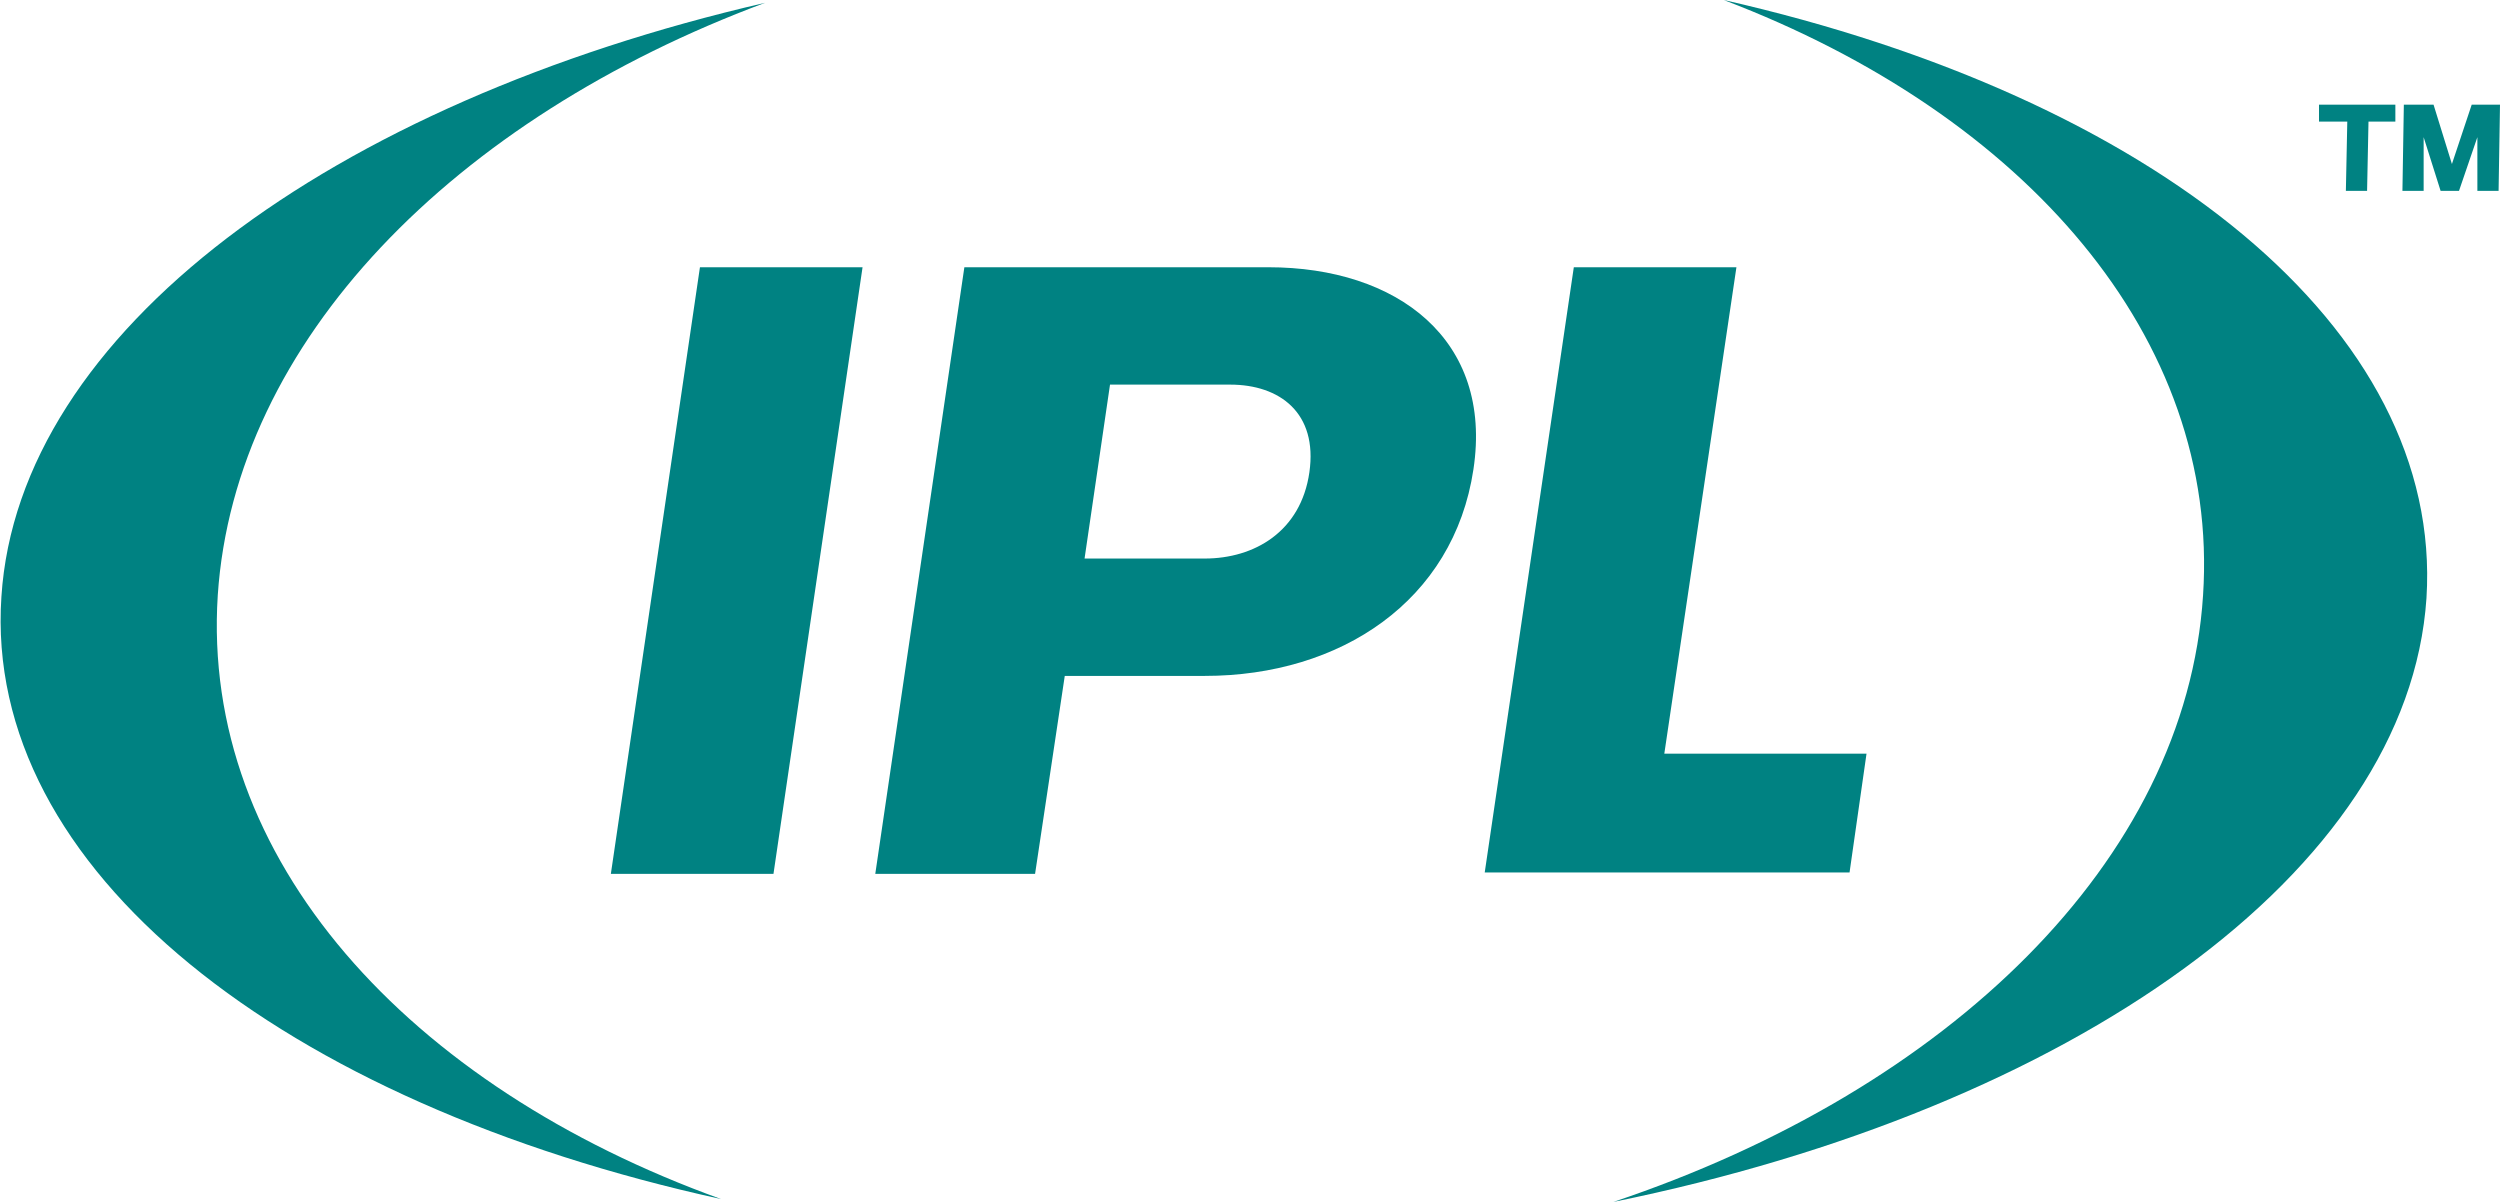 <?xml version="1.0" encoding="utf-8"?>
<!-- Generator: Adobe Illustrator 25.1.0, SVG Export Plug-In . SVG Version: 6.00 Build 0)  -->
<svg version="1.1" id="Layer_1" xmlns="http://www.w3.org/2000/svg" xmlns:xlink="http://www.w3.org/1999/xlink" x="0px" y="0px"
	 viewBox="0 0 176.8 85" style="enable-background:new 0 0 176.8 85;" xml:space="preserve">
<style type="text/css">
	.st0{fill:#008282;}
</style>
<g>
	<path class="st0" d="M15.4,42.1c1.2-18,16.7-33.7,38.7-41.9C23.4,7.3,1.3,23.5,0.1,42.2C-1.2,61.5,20,78,51,84.8
		C28.8,76.8,14.2,60.7,15.4,42.1z"/>
	<path class="st0" d="M121.9,0c21.3,8.1,35.1,23.9,33.9,42.1c-1.2,18.8-18.1,35-41.7,42.9c32.4-6.6,56.2-23.3,57.5-42.7
		C172.8,23.2,152.3,6.9,121.9,0z"/>
	<g>
		<path class="st0" d="M43.2,61.8l6.3-42.9H61l-6.3,42.9H43.2z"/>
		<path class="st0" d="M89.7,18.9c9.1,0,15.9,5.1,14.5,14.3c-1.4,9.3-9.4,14.6-19,14.6h-9.9l-2.1,14H61.9l6.3-42.9H89.7z M85.2,39.5
			c3.5,0,6.8-1.9,7.4-6.1c0.6-4.2-2.1-6.2-5.6-6.2h-8.5l-1.8,12.3H85.2z"/>
		<path class="st0" d="M111.3,18.9h11.5l-5.1,34.4H132l-1.2,8.4H105L111.3,18.9z"/>
	</g>
	<g>
		<path class="st0" d="M165.9,13.5l0.1-4.9H164l0-1.2h5.4l0,1.2h-1.9l-0.1,4.9H165.9z"/>
		<path class="st0" d="M176.8,7.4l-0.1,6.1h-1.5l0-3.8h0l-1.3,3.8h-1.3l-1.2-3.8h0l0,3.8h-1.5l0.1-6.1h2.1l1.3,4.2h0l1.4-4.2H176.8z
			"/>
	</g>
</g>
</svg>
